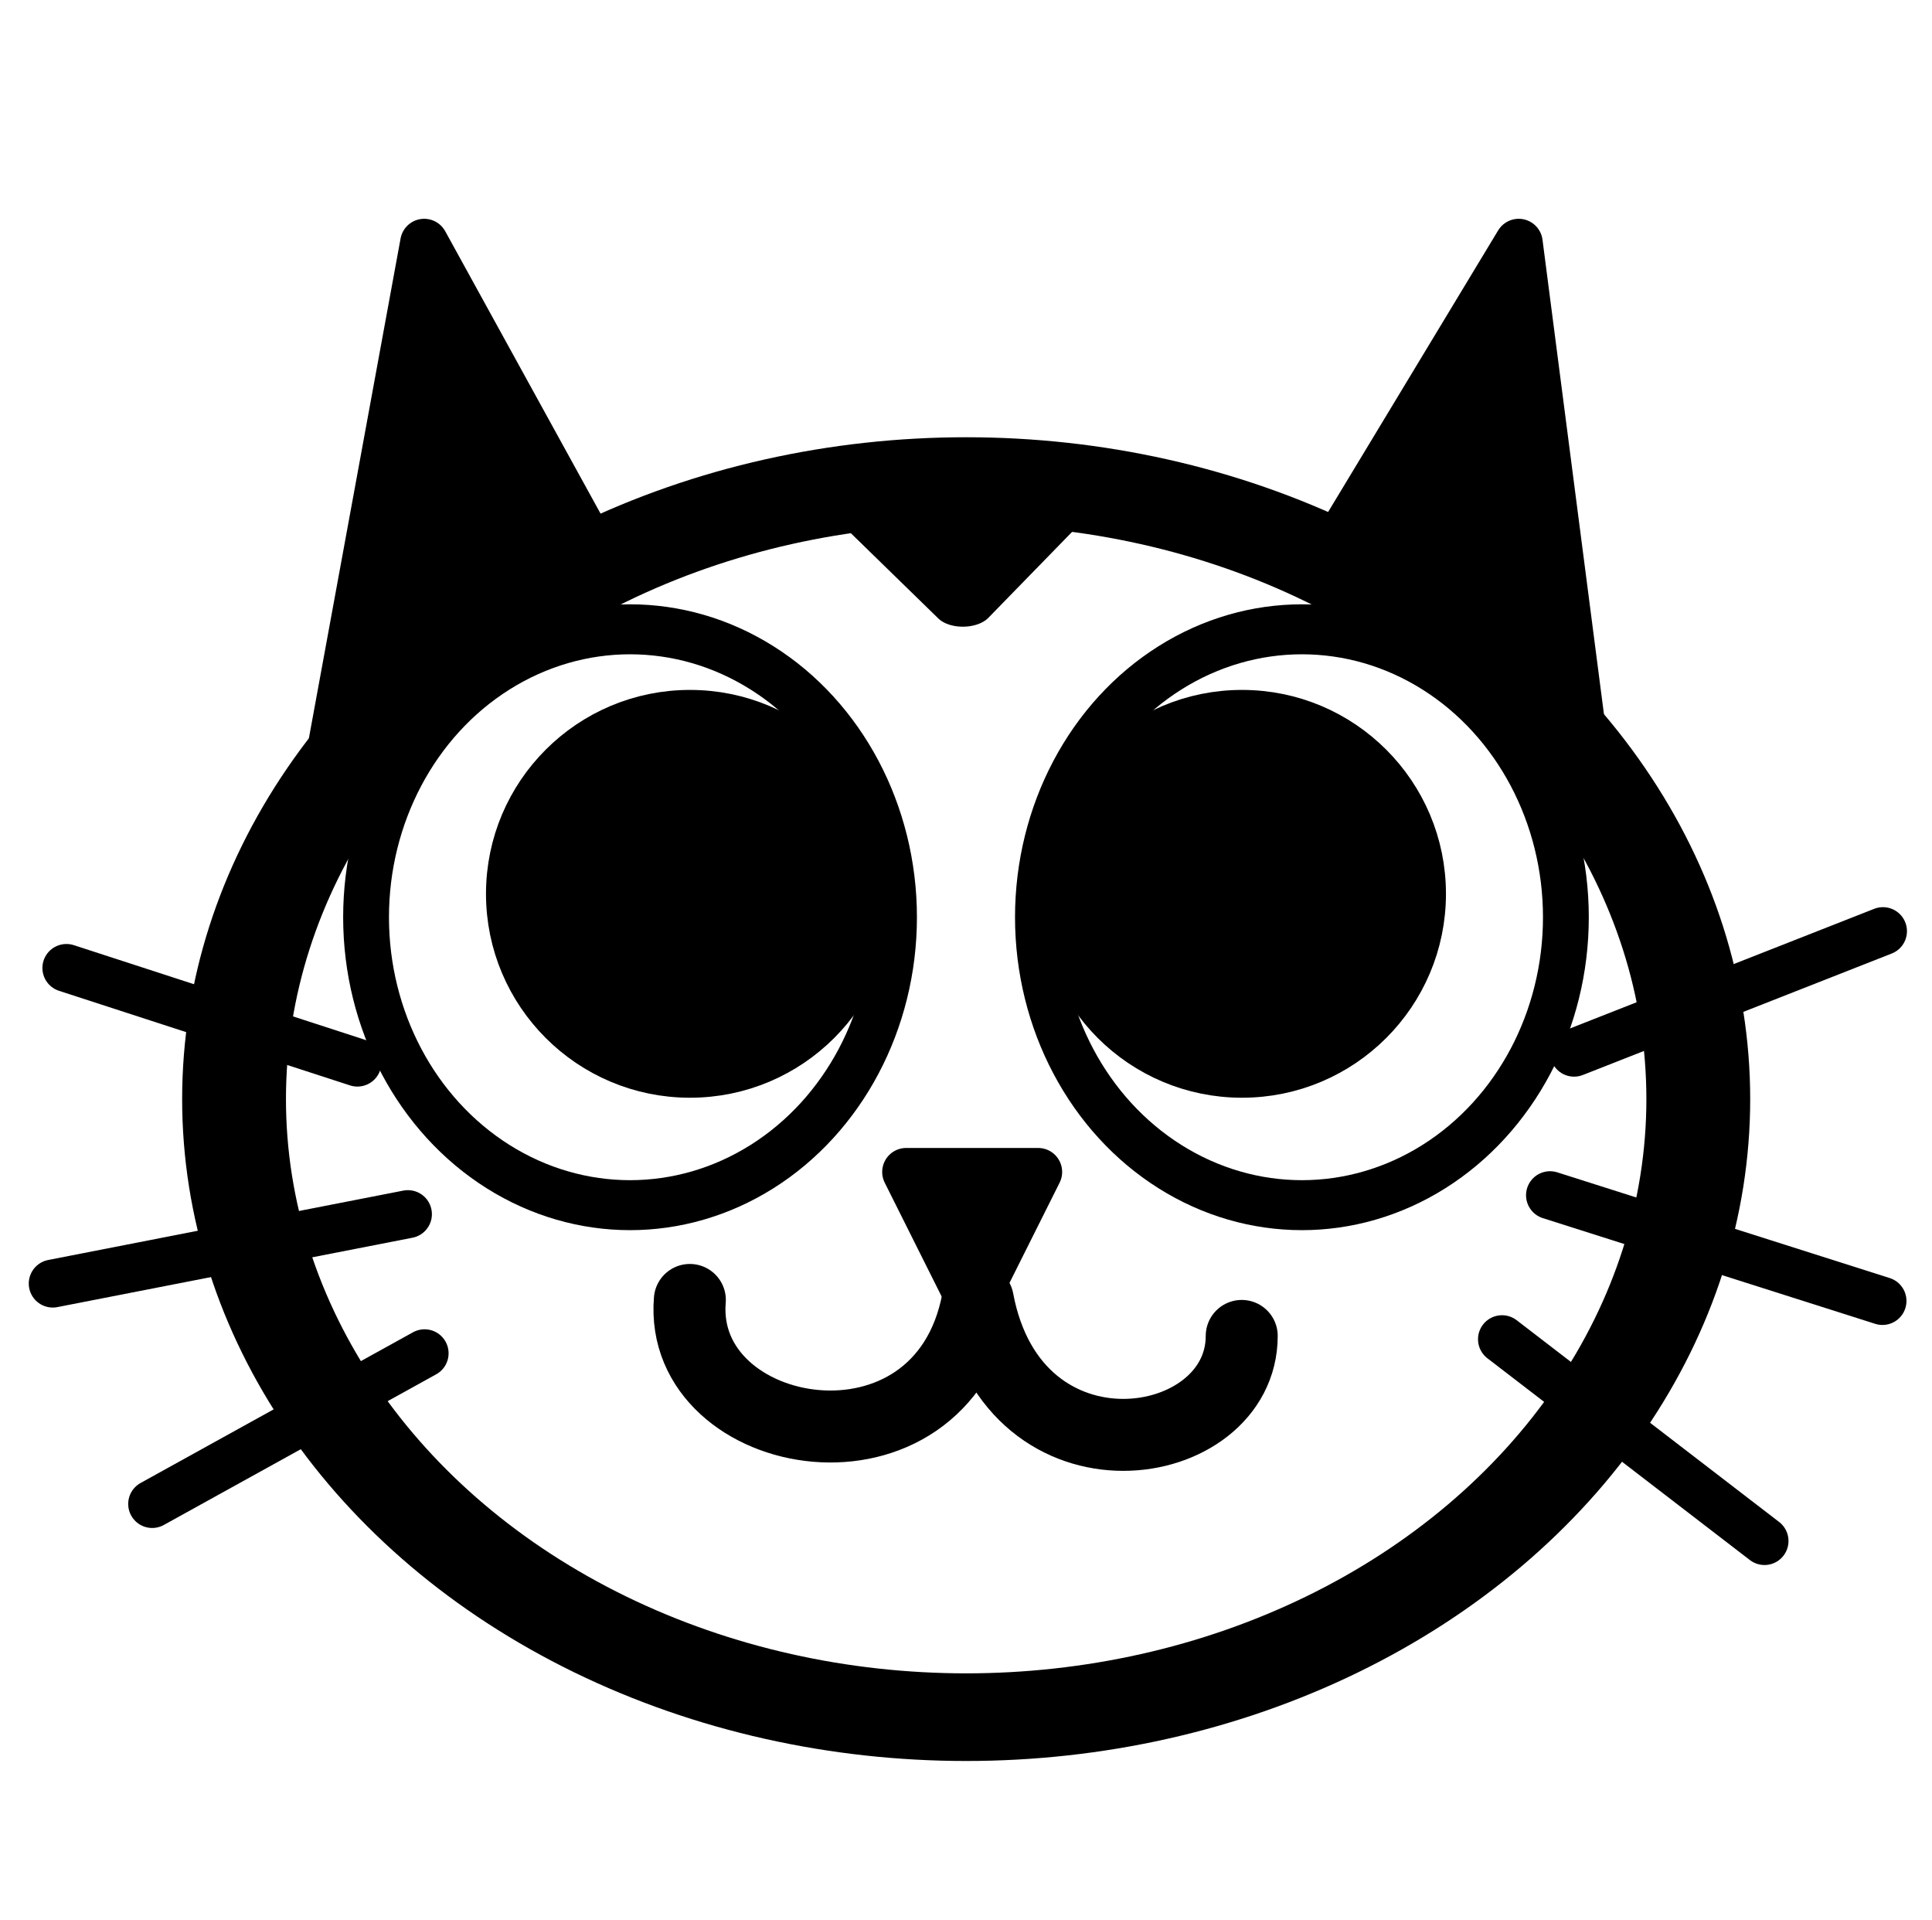 <?xml version="1.0" encoding="UTF-8" standalone="no"?>
<!DOCTYPE svg PUBLIC "-//W3C//DTD SVG 1.1//EN" "http://www.w3.org/Graphics/SVG/1.1/DTD/svg11.dtd">
<svg width="100%" height="100%" viewBox="0 0 161 160" version="1.1" xmlns="http://www.w3.org/2000/svg" xmlns:xlink="http://www.w3.org/1999/xlink" xml:space="preserve" xmlns:serif="http://www.serif.com/" style="fill-rule:evenodd;clip-rule:evenodd;stroke-linecap:round;stroke-linejoin:round;stroke-miterlimit:1.5;">
    <g transform="matrix(1,0,0,1,-5761,-1591)">
        <g id="Artboard1" transform="matrix(0.796,0,0,0.941,5717.72,1550.53)">
            <rect x="55" y="43" width="201" height="170" style="fill:none;"/>
            <g transform="matrix(1.381,0,0,0.986,42.969,-1242.54)">
                <circle cx="81.5" cy="1402.5" r="55.5" style="fill:none;"/>
                <clipPath id="_clip1">
                    <circle cx="81.5" cy="1402.5" r="55.5"/>
                </clipPath>
                <g clip-path="url(#_clip1)">
                    <g transform="matrix(-0.91,0.014,-0.007,-0.647,343.672,2224.83)">
                        <path d="M278,1345L287,1360L269,1360L278,1345Z" style="stroke:black;stroke-width:4.85px;"/>
                    </g>
                </g>
                <circle cx="81.5" cy="1402.5" r="55.5" style="fill:none;stroke:black;stroke-width:7.87px;"/>
            </g>
            <g transform="matrix(1.256,0,0,1.062,-7182.88,-1647.44)">
                <path d="M5894.57,1657.11C5889.37,1649.38 5881.86,1642.89 5872.84,1638.32L5888.73,1612L5894.57,1657.11ZM5811.59,1637.62C5802.55,1641.92 5794.94,1648.11 5789.51,1655.56L5797.5,1612L5811.59,1637.62Z" style="stroke:black;stroke-width:4px;"/>
            </g>
            <g transform="matrix(-1.256,-1.30119e-16,1.53846e-16,-1.062,256,1647.38)">
                <path d="M79.5,1402L85,1413L74,1413L79.5,1402Z" style="stroke:black;stroke-width:4px;"/>
            </g>
            <g transform="matrix(1.256,0,0,1.062,55,-1342.5)">
                <path d="M57,1413C56,1425 78,1429 81,1413C84,1429 103,1426 103,1416" style="fill:none;stroke:black;stroke-width:6px;"/>
            </g>
            <g transform="matrix(1.241,-0.165,0.195,1.05,-453.05,-1278.56)">
                <path d="M322,1398L349,1392" style="fill:none;stroke:black;stroke-width:4px;"/>
            </g>
            <g transform="matrix(1.241,-0.165,0.195,1.05,-456.275,-1276.6)">
                <path d="M321,1408L347,1421" style="fill:none;stroke:black;stroke-width:4px;"/>
            </g>
            <g transform="matrix(1.248,0.124,-0.147,1.055,7.979,-1359.06)">
                <path d="M231,1391L206,1386" style="fill:none;stroke:black;stroke-width:4px;"/>
            </g>
            <g transform="matrix(1.251,-0.099,0.117,1.058,-363.563,-1310.4)">
                <path d="M237,1403L207,1406" style="fill:none;stroke:black;stroke-width:4px;"/>
            </g>
            <g transform="matrix(1.256,-0.026,0.031,1.062,-246.483,-1333.66)">
                <path d="M240,1415L217,1427" style="fill:none;stroke:black;stroke-width:4px;"/>
            </g>
            <g transform="matrix(1.241,-0.165,0.195,1.05,-458.094,-1273.96)">
                <path d="M317,1417L336,1437" style="fill:none;stroke:black;stroke-width:4px;"/>
            </g>
            <g transform="matrix(1.974,0,0,1.821,80.125,-2390.58)">
                <circle cx="56" cy="1381" r="14" style="fill:none;stroke:black;stroke-width:2.43px;"/>
            </g>
            <g transform="matrix(1.346,0,0,1.138,109.019,-1449.43)">
                <circle cx="56" cy="1381" r="14" style="stroke:black;stroke-width:3.73px;"/>
            </g>
            <g transform="matrix(-1,0,0,1,311,0)">
                <g transform="matrix(1.974,0,0,1.821,80.125,-2390.58)">
                    <circle cx="56" cy="1381" r="14" style="fill:none;stroke:black;stroke-width:2.43px;"/>
                </g>
                <g transform="matrix(1.346,0,0,1.138,109.019,-1449.43)">
                    <circle cx="56" cy="1381" r="14" style="stroke:black;stroke-width:3.73px;"/>
                </g>
            </g>
        </g>
    </g>
</svg>
